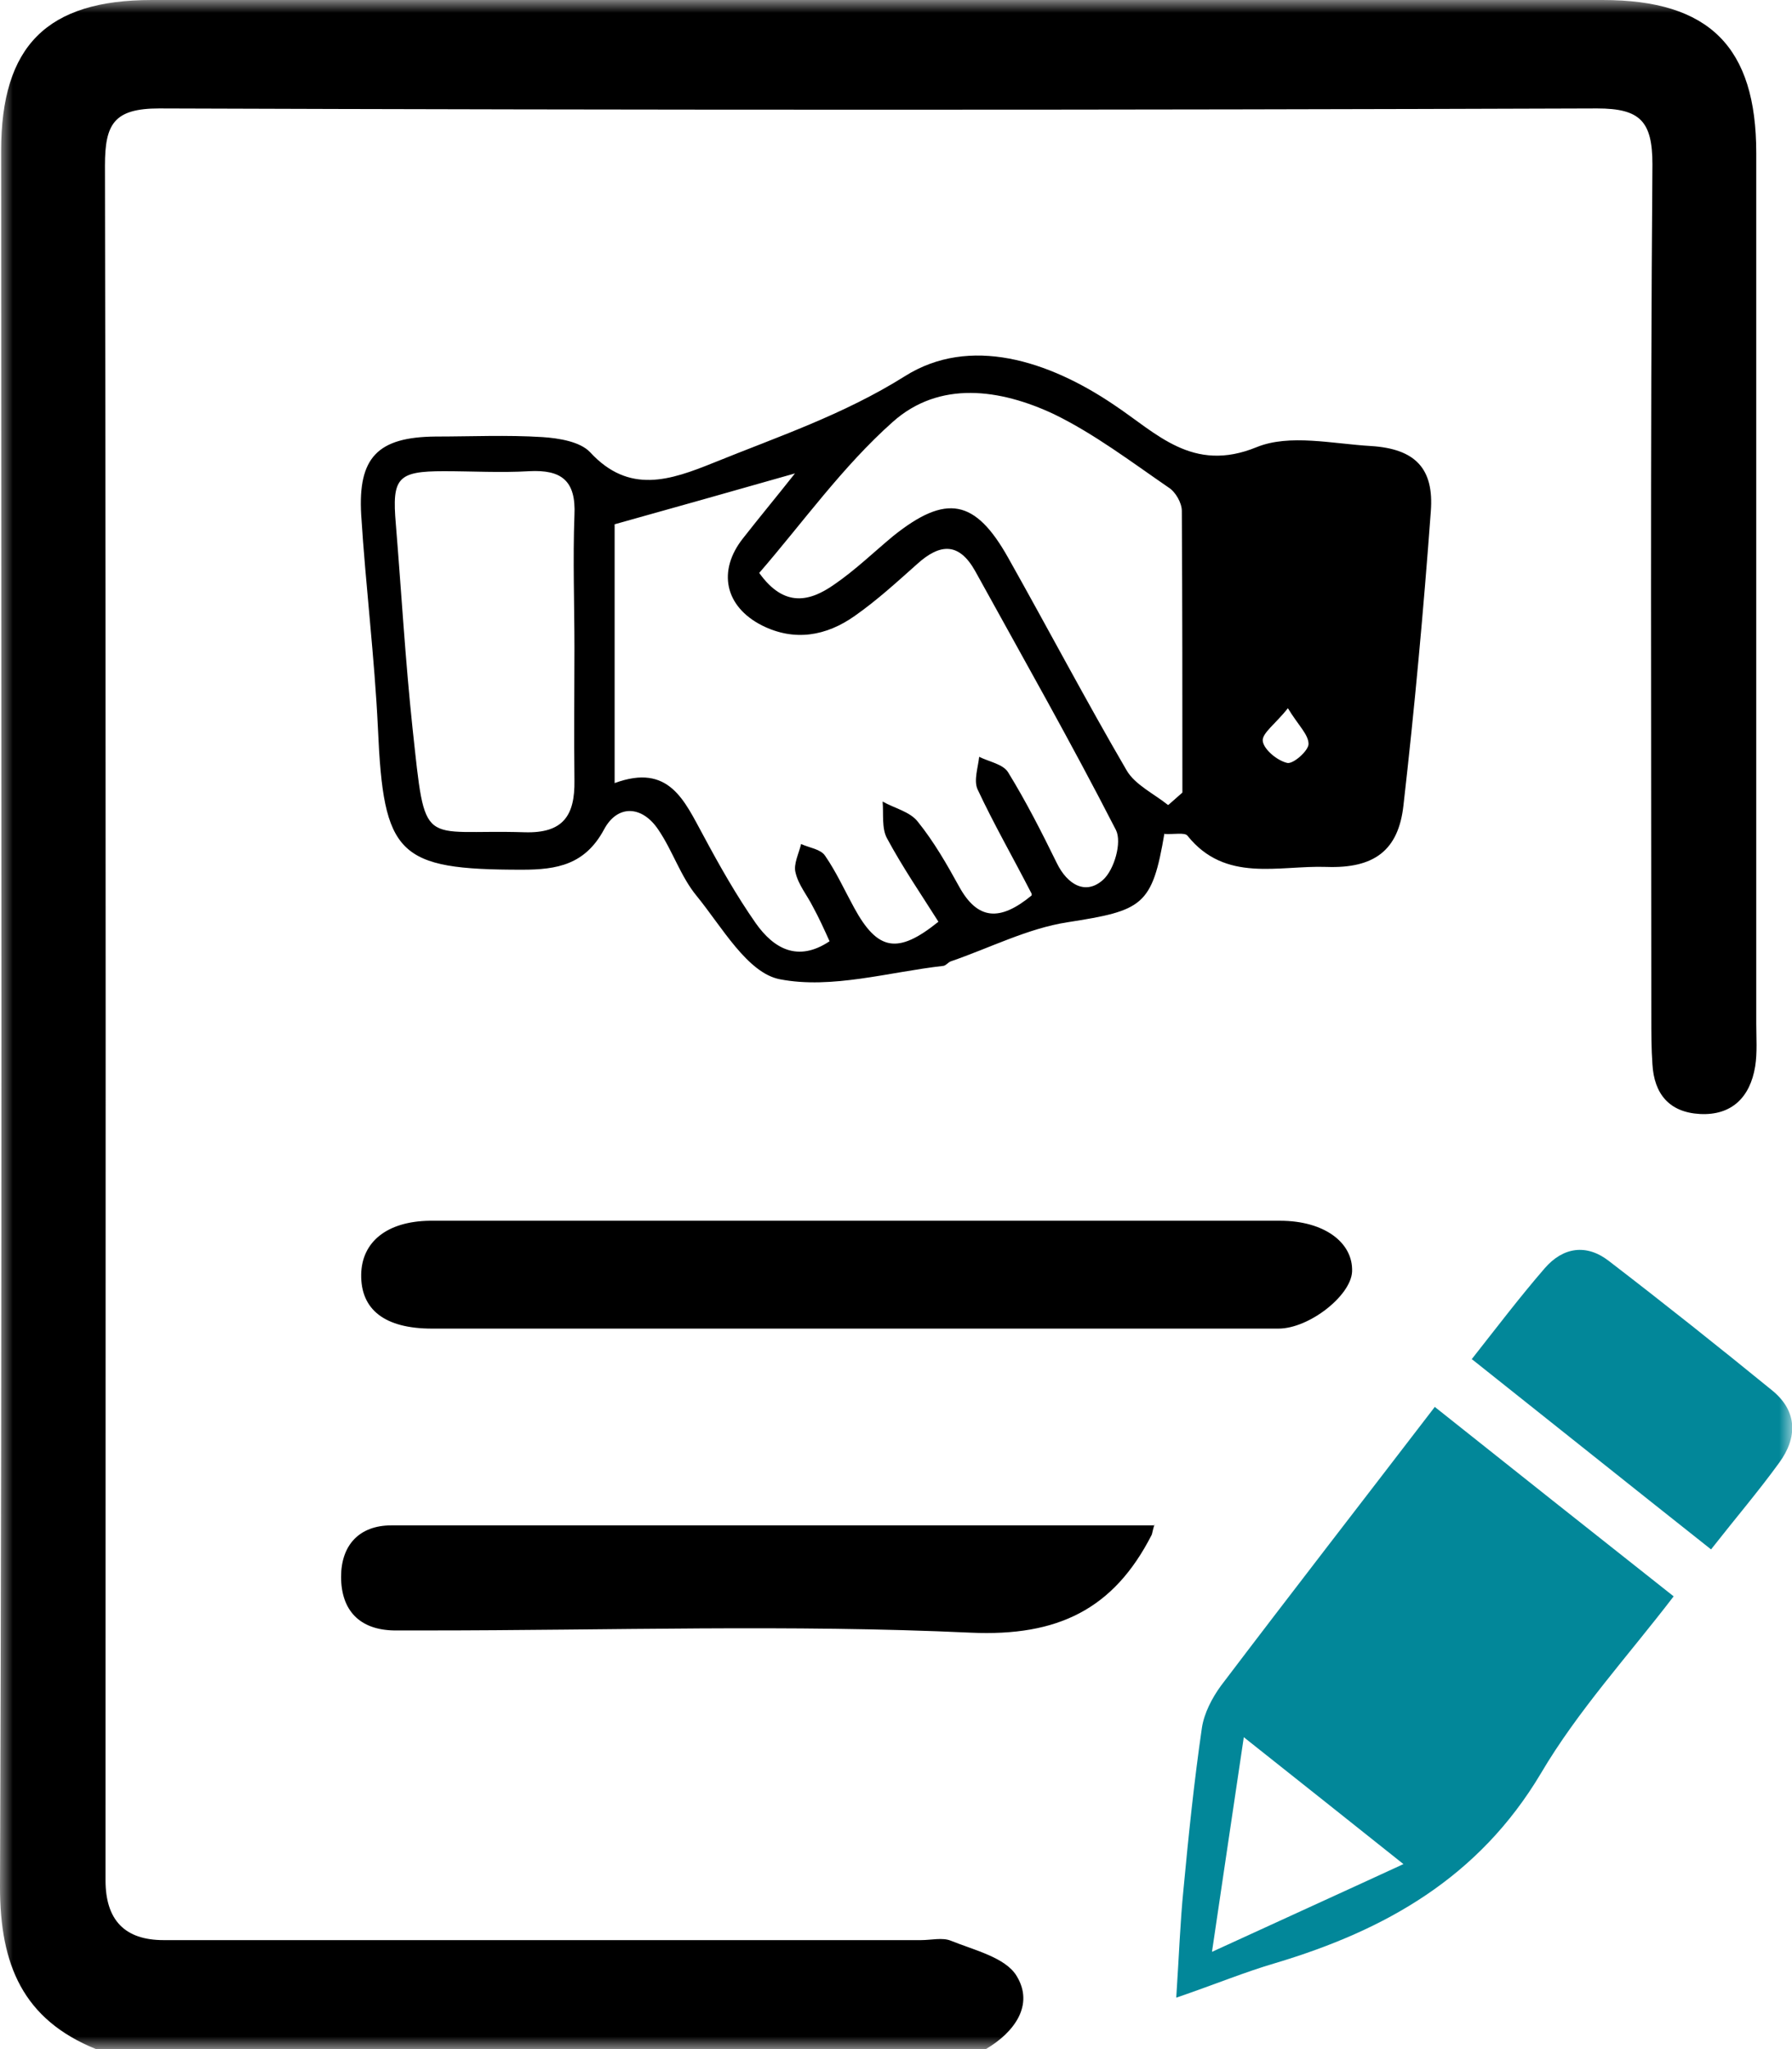 <svg width="70" height="80" viewBox="0 0 70 80" fill="none" xmlns="http://www.w3.org/2000/svg">
<g clip-path="url(#clip0_17_61)">
<mask id="mask0_17_61" style="mask-type:luminance" maskUnits="userSpaceOnUse" x="0" y="0" width="70" height="80">
<path d="M70 0H0V80H70V0Z" fill="white"/>
</mask>
<g mask="url(#mask0_17_61)">
<path d="M3.751 80C0.894 78.843 0 76.705 0 73.672C0.087 51.086 0.044 28.5 0.044 5.892C0.044 1.789 1.832 0 5.931 0C24.816 0 43.723 0 62.608 0C66.773 0 68.604 1.833 68.604 5.979C68.604 17.305 68.604 28.631 68.604 39.956C68.604 40.524 68.648 41.091 68.561 41.637C68.365 42.837 67.645 43.557 66.402 43.492C65.203 43.426 64.614 42.706 64.548 41.549C64.505 40.938 64.505 40.327 64.505 39.716C64.505 28.609 64.461 17.501 64.548 6.416C64.548 4.735 64.069 4.234 62.389 4.234C43.657 4.299 24.947 4.299 6.215 4.234C4.449 4.234 4.1 4.845 4.1 6.459C4.143 28.783 4.122 51.086 4.122 73.41C4.122 74.966 4.877 75.745 6.389 75.745C16.246 75.745 26.125 75.745 35.981 75.745C36.374 75.745 36.81 75.636 37.137 75.766C38.053 76.138 39.274 76.421 39.71 77.141C40.408 78.276 39.623 79.345 38.511 80H3.751Z" fill="black"/>
<path d="M45.489 32.515C45.009 35.374 44.639 35.548 41.695 36.007C40.146 36.246 38.664 37.01 37.137 37.534C37.028 37.578 36.963 37.687 36.854 37.709C34.717 37.949 32.492 38.625 30.464 38.232C29.199 37.992 28.196 36.181 27.215 34.981C26.583 34.217 26.277 33.213 25.71 32.384C25.078 31.446 24.118 31.402 23.595 32.384C22.854 33.759 21.763 33.955 20.389 33.955C15.527 33.955 14.981 33.388 14.763 28.434C14.632 25.663 14.284 22.891 14.109 20.098C13.978 17.85 14.763 17.065 17.009 17.043C18.405 17.043 19.801 16.977 21.196 17.065C21.829 17.108 22.657 17.239 23.05 17.654C24.576 19.312 26.19 18.745 27.869 18.069C30.399 17.043 32.95 16.192 35.349 14.686C37.879 13.093 40.953 14.075 43.505 15.799C45.184 16.912 46.579 18.483 49.087 17.458C50.374 16.934 52.053 17.327 53.558 17.414C55.28 17.523 56.022 18.287 55.891 19.967C55.608 23.808 55.259 27.627 54.822 31.446C54.626 33.213 53.667 33.911 51.813 33.846C49.938 33.781 47.866 34.479 46.383 32.624C46.274 32.493 45.86 32.58 45.489 32.559V32.515ZM40.299 34.894C39.558 33.453 38.816 32.166 38.184 30.813C38.031 30.464 38.206 29.962 38.249 29.547C38.642 29.744 39.187 29.831 39.383 30.158C40.081 31.293 40.692 32.493 41.28 33.693C41.695 34.544 42.414 34.959 43.09 34.348C43.526 33.955 43.832 32.886 43.592 32.406C41.847 29.002 39.95 25.663 38.097 22.302C37.464 21.167 36.723 21.211 35.829 22.018C35.044 22.717 34.259 23.437 33.386 24.048C32.274 24.834 31.031 25.052 29.766 24.419C28.305 23.677 28.022 22.28 29.025 21.015C29.657 20.207 30.311 19.422 31.053 18.483C28.589 19.182 26.364 19.814 24.009 20.469V30.573C26.146 29.787 26.735 31.271 27.477 32.624C28.109 33.802 28.763 34.959 29.526 36.05C30.224 37.032 31.162 37.578 32.405 36.748C32.187 36.268 31.991 35.832 31.751 35.395C31.533 34.959 31.184 34.544 31.075 34.064C30.988 33.737 31.206 33.322 31.293 32.951C31.62 33.104 32.056 33.148 32.23 33.41C32.667 34.042 32.994 34.763 33.364 35.439C34.28 37.119 35.065 37.272 36.657 35.985C35.981 34.915 35.262 33.868 34.651 32.733C34.433 32.34 34.52 31.773 34.477 31.293C34.935 31.555 35.545 31.686 35.85 32.078C36.483 32.864 36.984 33.737 37.464 34.61C38.184 35.919 39.056 35.985 40.299 34.959V34.894ZM45.642 31.424L46.187 30.944C46.187 27.278 46.187 23.611 46.165 19.945C46.165 19.64 45.925 19.203 45.642 19.029C44.181 18.025 42.741 16.934 41.171 16.17C39.078 15.188 36.701 14.839 34.869 16.476C32.907 18.221 31.358 20.404 29.657 22.368C30.639 23.742 31.642 23.48 32.579 22.826C33.408 22.259 34.128 21.56 34.891 20.927C36.963 19.269 38.097 19.487 39.383 21.778C40.931 24.528 42.414 27.343 44.006 30.071C44.333 30.638 45.075 30.987 45.62 31.424H45.642ZM22.439 25.314C22.439 23.59 22.374 21.844 22.439 20.12C22.505 18.767 21.938 18.331 20.673 18.396C19.561 18.462 18.449 18.396 17.337 18.396C15.527 18.396 15.308 18.658 15.461 20.447C15.679 23.11 15.832 25.772 16.115 28.434C16.639 33.257 16.399 32.362 20.498 32.493C22.003 32.537 22.461 31.838 22.439 30.464C22.418 28.74 22.439 27.016 22.439 25.27V25.314ZM50.308 27.649C49.829 28.26 49.283 28.631 49.327 28.936C49.371 29.263 49.894 29.7 50.287 29.787C50.526 29.831 51.115 29.307 51.115 29.045C51.115 28.674 50.701 28.303 50.308 27.649Z" fill="black"/>
<path d="M56.044 54.926C59.118 57.37 62.171 59.793 65.377 62.324C63.589 64.659 61.626 66.798 60.187 69.242C57.766 73.301 54.125 75.352 49.829 76.639C48.629 76.989 47.474 77.469 45.947 77.992C46.056 76.356 46.1 75.046 46.23 73.759C46.427 71.664 46.645 69.547 46.95 67.452C47.037 66.885 47.343 66.296 47.692 65.816C50.439 62.193 53.252 58.571 56.065 54.904L56.044 54.926ZM48.586 67.823C48.15 70.726 47.779 73.279 47.343 76.203C50.003 74.981 52.315 73.933 54.822 72.777C52.707 71.097 50.766 69.547 48.586 67.823Z" fill="#028799"/>
<path d="M33.234 51.871C27.782 51.871 22.33 51.871 16.878 51.871C15.025 51.871 14.087 51.129 14.109 49.755C14.131 48.489 15.112 47.681 16.791 47.66C27.869 47.66 38.925 47.66 50.003 47.66C51.726 47.66 52.86 48.511 52.816 49.645C52.773 50.584 51.137 51.871 49.938 51.871C44.377 51.871 38.816 51.871 33.255 51.871H33.234Z" fill="black"/>
<path d="M45.097 59.509C45.009 59.815 45.009 59.88 44.987 59.924C43.505 62.826 41.324 63.895 37.922 63.742C30.878 63.415 23.791 63.655 16.726 63.655C16.29 63.655 15.832 63.655 15.396 63.655C14.044 63.633 13.324 62.87 13.324 61.56C13.324 60.338 14.022 59.553 15.287 59.553C25.187 59.553 35.065 59.553 45.097 59.553V59.509Z" fill="black"/>
<path d="M57.483 53.072C58.464 51.828 59.358 50.649 60.34 49.515C61.059 48.685 61.975 48.554 62.847 49.231C65.006 50.889 67.121 52.57 69.237 54.294C70.218 55.101 70.218 56.127 69.499 57.109C68.692 58.222 67.797 59.269 66.838 60.491C63.72 58.025 60.667 55.581 57.505 53.072H57.483Z" fill="#028799"/>
</g>
</g>
<defs>
<clipPath id="clip0_17_61">
<rect width="70" height="80" fill="white"/>
</clipPath>
</defs>
</svg>
